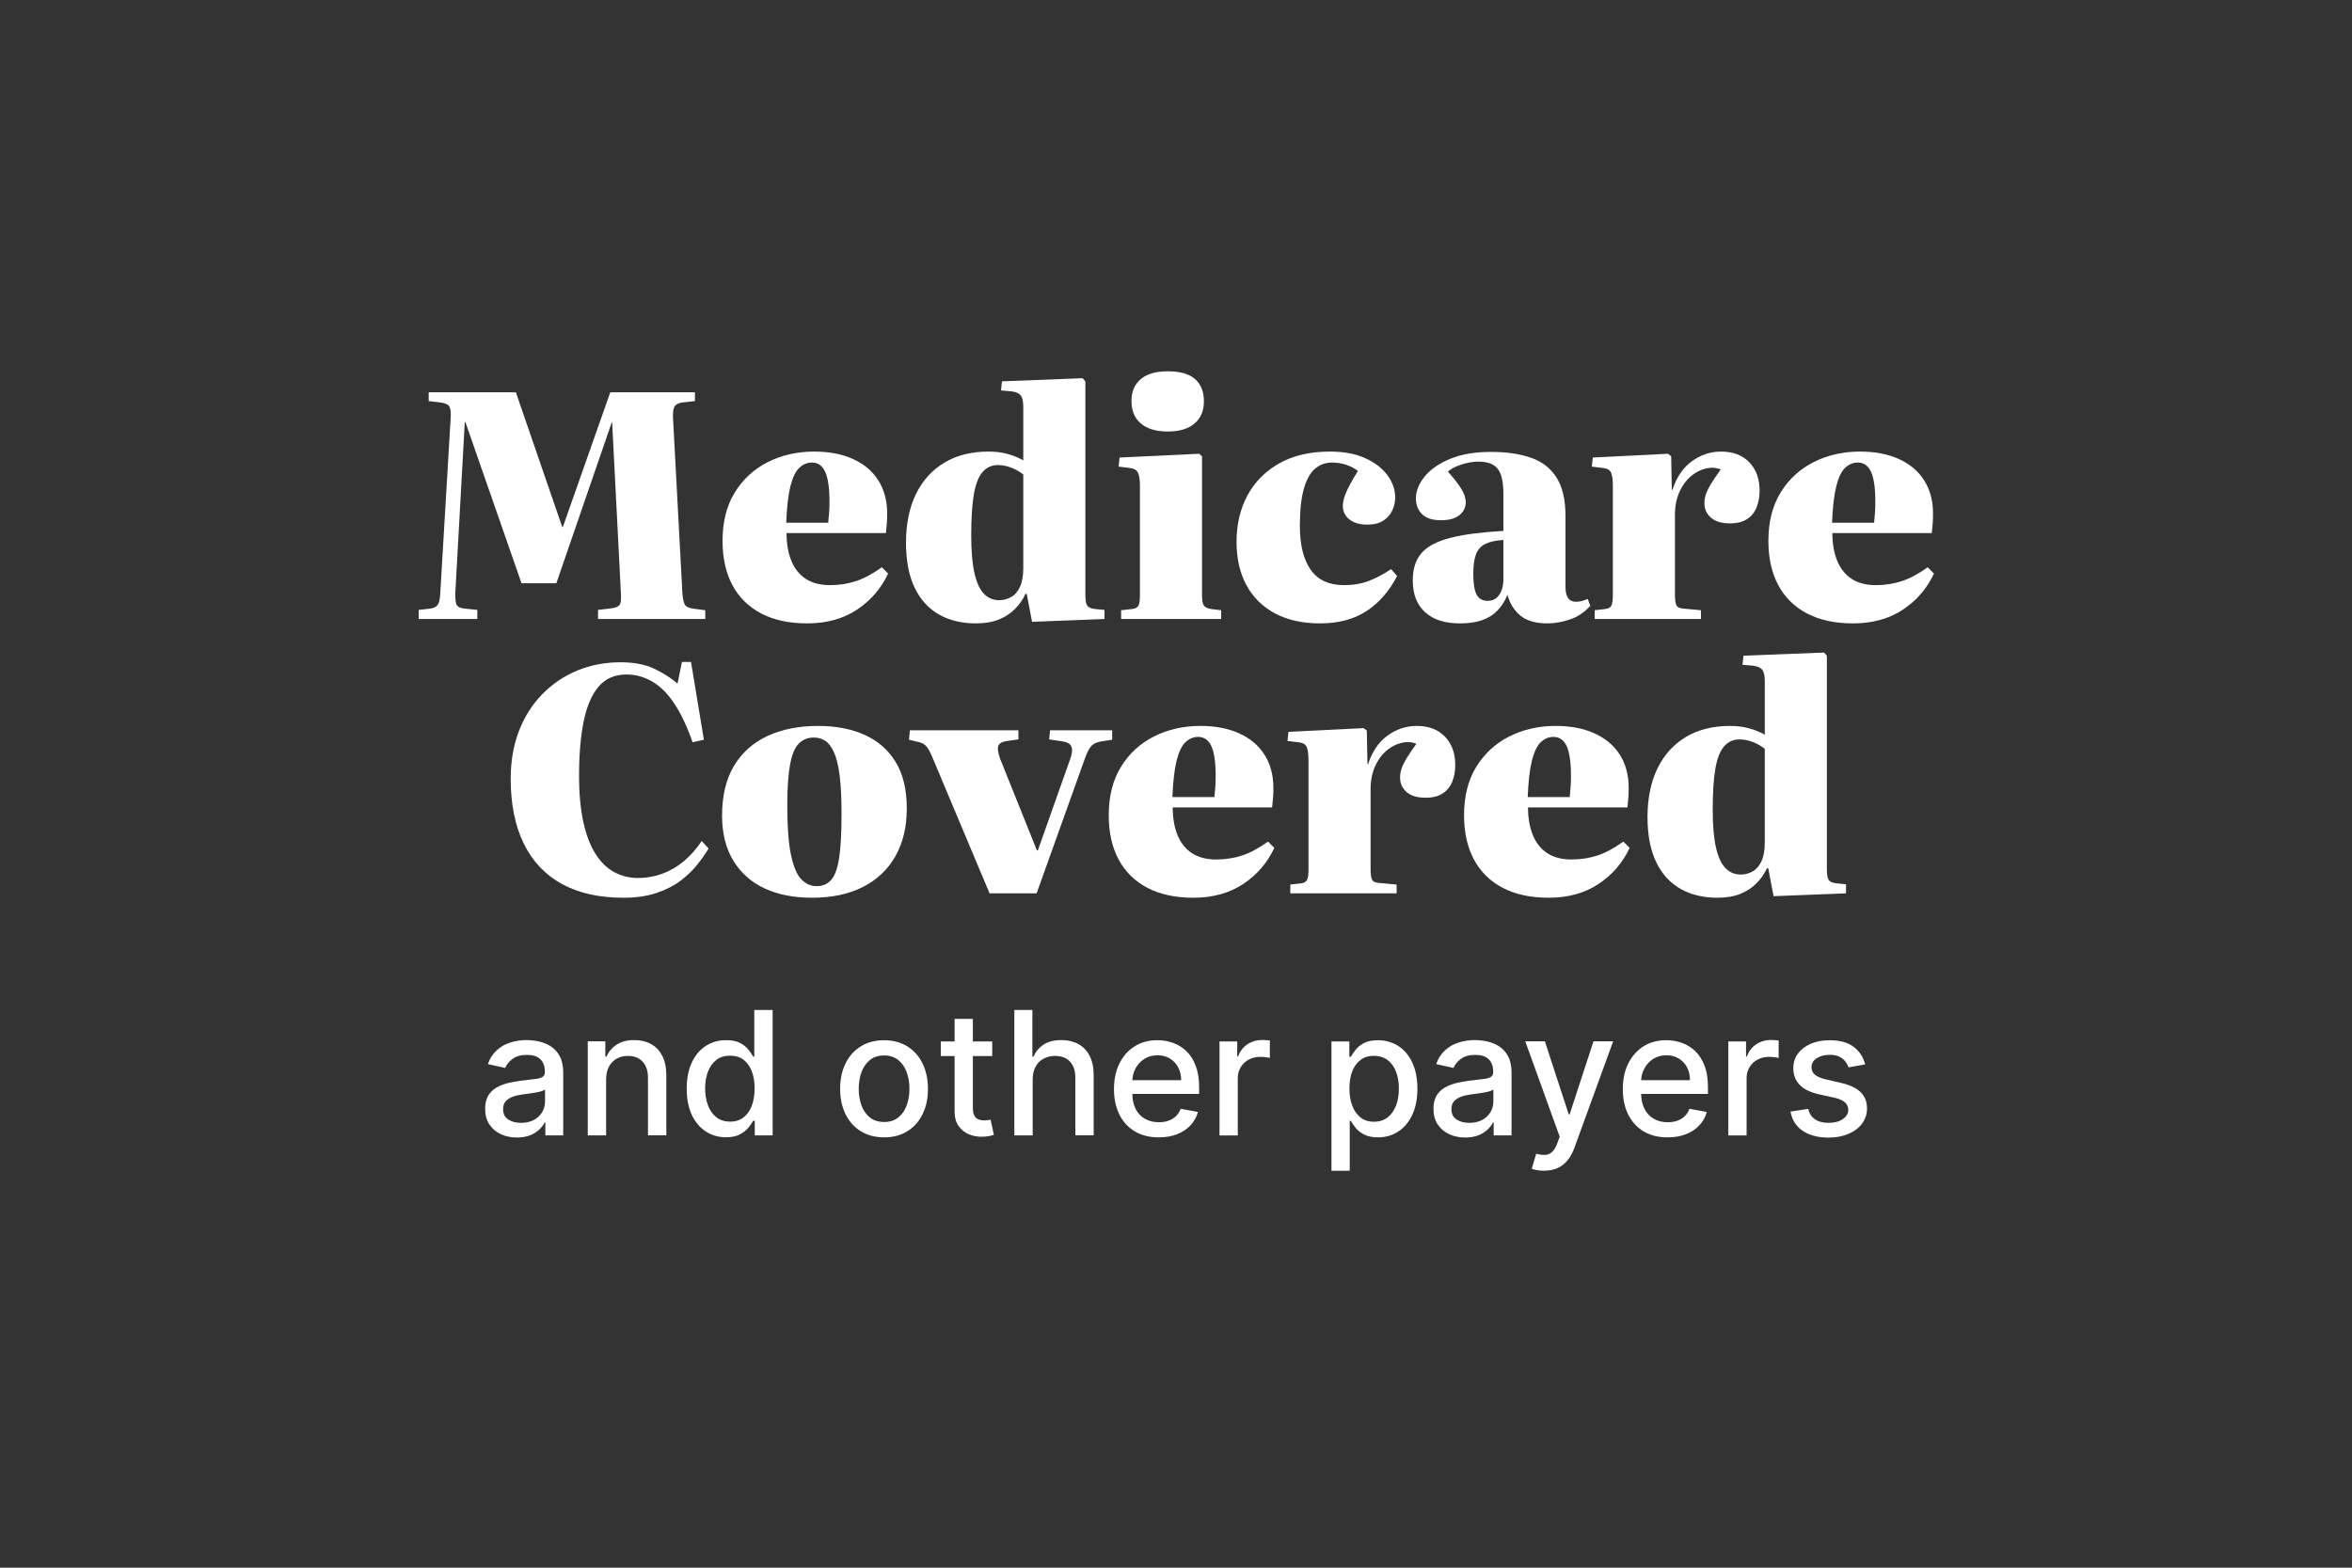 <?xml version="1.0" encoding="UTF-8"?><svg id="Layer_1" xmlns="http://www.w3.org/2000/svg" width="300" height="200" viewBox="0 0 300 200"><rect x="0" y="0" width="300" height="200" fill="#333333" stroke="none"/><defs><style>.cls-1{fill:#fff;}</style></defs><path class="cls-1" d="M53.4,78.97v-1.16l1.4-.16c.51-.05.85-.22,1.04-.5.19-.28.29-.79.32-1.54l1.32-22.24c.05-.72,0-1.22-.16-1.5-.16-.28-.57-.46-1.24-.54l-1.4-.16v-1.12h11.12l5.92,17.2.08-.04,6.04-17.16h10.8v1.12l-1.48.16c-.51.05-.86.2-1.06.44-.2.24-.29.73-.26,1.48l1.2,22.44c.05.67.15,1.14.3,1.42.15.28.5.46,1.06.54l1.56.2v1.12h-13.68v-1.16l1.68-.2c.45-.05.79-.17,1-.36.21-.19.29-.68.24-1.48l-1.12-21.88-.04-.04-7.08,20.56h-4.44l-7.16-20.56-.08.04-1.2,21.68c-.03.72.02,1.23.14,1.54.12.31.5.49,1.14.54l1.52.16v1.16h-7.48Z"/><path class="cls-1" d="M102.96,79.53c-2.29,0-4.25-.42-5.86-1.26-1.61-.84-2.84-2.05-3.68-3.62-.84-1.57-1.26-3.45-1.26-5.64,0-2.43.52-4.49,1.56-6.18,1.04-1.69,2.45-2.99,4.22-3.88,1.77-.89,3.74-1.34,5.9-1.34,1.89,0,3.54.31,4.94.94,1.4.63,2.48,1.53,3.24,2.72.76,1.19,1.14,2.61,1.14,4.26,0,.4-.01.8-.04,1.2-.03.4-.07.83-.12,1.28h-12.68c0,1.36.21,2.54.62,3.54.41,1,1.03,1.77,1.84,2.3.81.53,1.85.8,3.1.8,1.15,0,2.23-.17,3.26-.5,1.03-.33,2.14-.93,3.34-1.78l.8.8c-.88,1.89-2.2,3.43-3.96,4.6-1.76,1.17-3.88,1.76-6.36,1.76ZM100.28,66.69h5.36c.05-.48.09-.93.12-1.36.03-.43.04-.87.04-1.32,0-1.73-.18-3-.54-3.8-.36-.8-.93-1.2-1.7-1.2-.61,0-1.15.23-1.62.68-.47.45-.84,1.23-1.12,2.34-.28,1.11-.46,2.66-.54,4.66Z"/><path class="cls-1" d="M124.48,79.53c-1.81,0-3.39-.38-4.72-1.14-1.33-.76-2.37-1.9-3.1-3.42s-1.1-3.44-1.1-5.76.42-4.43,1.26-6.16c.84-1.73,2.05-3.07,3.62-4.02,1.57-.95,3.47-1.42,5.68-1.42.85,0,1.65.1,2.38.3.73.2,1.41.47,2.02.82v-6.8c0-.69-.1-1.18-.3-1.46-.2-.28-.59-.46-1.18-.54l-1.36-.12.12-1.16,10.28-.4.36.4v27.24c0,.64.07,1.09.22,1.34.15.25.47.41.98.46l1.24.12v1.16l-9.24.36-.68-3.56h-.16c-.32.69-.76,1.33-1.32,1.9-.56.57-1.25,1.03-2.06,1.36-.81.33-1.79.5-2.94.5ZM127.44,76.57c.53,0,1.03-.13,1.5-.38.47-.25.85-.68,1.14-1.28s.44-1.41.44-2.42v-11.96c-.48-.37-1-.67-1.56-.88s-1.12-.32-1.68-.32c-.77,0-1.42.29-1.94.88s-.89,1.53-1.12,2.84c-.23,1.31-.34,3.05-.34,5.24,0,2.03.14,3.65.42,4.86s.69,2.09,1.22,2.62c.53.53,1.17.8,1.92.8Z"/><path class="cls-1" d="M143,78.97v-1.12l1.44-.16c.4-.05.66-.2.78-.44.12-.24.18-.69.18-1.36v-13.84c0-.83-.09-1.41-.26-1.76-.17-.35-.55-.55-1.14-.6l-1.32-.16.12-1.16,10.16-.48.36.32v17.68c0,.67.07,1.11.22,1.34.15.23.45.38.9.46l1.32.16v1.12h-12.76ZM148.96,55.05c-1.49,0-2.64-.34-3.44-1.02-.8-.68-1.2-1.63-1.2-2.86s.39-2.1,1.16-2.78c.77-.68,1.93-1.02,3.48-1.02s2.73.33,3.48,1c.75.67,1.12,1.61,1.12,2.84s-.4,2.14-1.2,2.82c-.8.68-1.93,1.02-3.4,1.02Z"/><path class="cls-1" d="M168.36,79.53c-2.24,0-4.15-.43-5.74-1.28-1.59-.85-2.8-2.05-3.64-3.6-.84-1.55-1.26-3.4-1.26-5.56s.47-4.18,1.4-5.9c.93-1.72,2.29-3.08,4.06-4.08,1.77-1,3.93-1.5,6.46-1.5,1.79,0,3.3.29,4.54.86,1.24.57,2.18,1.31,2.82,2.2s.96,1.83.96,2.82c0,.53-.12,1.07-.36,1.6-.24.53-.62.97-1.14,1.32-.52.35-1.21.52-2.06.52-.96,0-1.72-.22-2.28-.66-.56-.44-.84-1.02-.84-1.74,0-.45.13-1.01.4-1.66.27-.65.77-1.58,1.52-2.78-.43-.35-.93-.61-1.52-.8-.59-.19-1.17-.28-1.76-.28-.85,0-1.59.27-2.2.8-.61.53-1.09,1.39-1.42,2.58-.33,1.19-.5,2.75-.5,4.7,0,2.43.46,4.29,1.38,5.6.92,1.31,2.34,1.96,4.26,1.96,1.17,0,2.23-.18,3.16-.54.93-.36,1.88-.86,2.84-1.5l.76.88c-1.01,1.95-2.32,3.44-3.92,4.48-1.6,1.04-3.57,1.56-5.92,1.56Z"/><path class="cls-1" d="M186.2,79.53c-1.89,0-3.37-.47-4.42-1.42-1.05-.95-1.58-2.3-1.58-4.06,0-1.49.38-2.67,1.14-3.52.76-.85,1.99-1.49,3.68-1.92,1.69-.43,3.94-.72,6.74-.88v-4.72c0-.99-.1-1.78-.3-2.38-.2-.6-.53-1.04-1-1.32-.47-.28-1.1-.42-1.9-.42-.64,0-1.35.12-2.12.36-.77.24-1.36.55-1.76.92.69.77,1.2,1.41,1.52,1.9.32.49.53.89.62,1.2.09.31.14.58.14.82,0,.64-.27,1.18-.8,1.62-.53.44-1.32.66-2.36.66-1.09,0-1.9-.26-2.42-.78s-.78-1.19-.78-2.02c0-.93.37-1.85,1.1-2.76.73-.91,1.81-1.66,3.24-2.26,1.43-.6,3.17-.9,5.22-.9s3.67.25,5.1.74c1.43.49,2.52,1.34,3.28,2.54.76,1.2,1.14,2.84,1.14,4.92v9c0,.67.11,1.15.34,1.46.23.31.55.46.98.46.29,0,.55-.03.78-.1.23-.07.47-.15.74-.26l.32.88c-.75.83-1.61,1.41-2.6,1.74-.99.33-1.93.5-2.84.5-1.52,0-2.68-.33-3.48-1-.8-.67-1.35-1.55-1.64-2.64-.32.77-.74,1.43-1.26,1.98-.52.55-1.17.96-1.96,1.24-.79.28-1.74.42-2.86.42ZM189.72,76.65c.45,0,.83-.11,1.12-.34.29-.23.52-.55.68-.98.16-.43.24-.91.24-1.44v-5c-.96.05-1.73.22-2.3.5-.57.28-.97.73-1.2,1.34-.23.61-.34,1.44-.34,2.48,0,1.23.14,2.11.42,2.64.28.53.74.8,1.38.8Z"/><path class="cls-1" d="M203.4,78.97v-1.12l1.4-.16c.37-.05.62-.2.74-.44.12-.24.18-.69.18-1.36v-13.84c0-.8-.07-1.38-.22-1.74-.15-.36-.53-.57-1.14-.62l-1.32-.16.12-1.16,9.6-.48.4.32.08,4.28h.08c.53-1.63,1.37-2.85,2.5-3.66,1.13-.81,2.37-1.22,3.7-1.22,1.52,0,2.72.45,3.6,1.36.88.91,1.32,2.12,1.32,3.64,0,.77-.13,1.47-.38,2.1s-.65,1.13-1.2,1.5c-.55.37-1.29.56-2.22.56-1.07,0-1.87-.25-2.42-.74-.55-.49-.82-1.1-.82-1.82,0-.35.05-.7.16-1.06.11-.36.31-.8.62-1.32.31-.52.74-1.17,1.3-1.94-.59-.24-1.22-.28-1.9-.12-.68.16-1.32.49-1.92,1-.6.51-1.09,1.18-1.46,2.02-.37.84-.56,1.81-.56,2.9v10.2c0,.61.06,1.05.18,1.32s.45.41.98.44l2.16.2v1.12h-13.56Z"/><path class="cls-1" d="M236.36,79.53c-2.29,0-4.25-.42-5.86-1.26-1.61-.84-2.84-2.05-3.68-3.62-.84-1.57-1.26-3.45-1.26-5.64,0-2.43.52-4.49,1.56-6.18,1.04-1.69,2.45-2.99,4.22-3.88,1.77-.89,3.74-1.34,5.9-1.34,1.89,0,3.54.31,4.94.94,1.4.63,2.48,1.53,3.24,2.72.76,1.19,1.14,2.61,1.14,4.26,0,.4-.01.8-.04,1.2-.03.4-.07.83-.12,1.28h-12.68c0,1.36.21,2.54.62,3.54.41,1,1.03,1.77,1.84,2.3.81.53,1.85.8,3.1.8,1.15,0,2.23-.17,3.26-.5,1.03-.33,2.14-.93,3.34-1.78l.8.8c-.88,1.89-2.2,3.43-3.96,4.6-1.76,1.17-3.88,1.76-6.36,1.76ZM233.68,66.69h5.36c.05-.48.09-.93.12-1.36.03-.43.04-.87.04-1.32,0-1.73-.18-3-.54-3.8-.36-.8-.93-1.2-1.7-1.2-.61,0-1.15.23-1.62.68-.47.45-.84,1.23-1.12,2.34-.28,1.11-.46,2.66-.54,4.66Z"/><path class="cls-1" d="M79.5,114.53c-3.07,0-5.67-.58-7.8-1.74-2.13-1.16-3.76-2.87-4.88-5.14-1.12-2.27-1.68-5.04-1.68-8.32,0-2.21.35-4.23,1.04-6.04.69-1.81,1.68-3.38,2.96-4.7,1.28-1.32,2.77-2.33,4.48-3.04,1.71-.71,3.56-1.06,5.56-1.06,1.68,0,3.1.27,4.26.82,1.16.55,2.15,1.18,2.98,1.9l.56-2.76h1.16l1.64,9.92-1.44.32c-.72-2.05-1.51-3.71-2.36-4.98s-1.79-2.19-2.82-2.78c-1.03-.59-2.11-.88-3.26-.88-1.49,0-2.68.52-3.56,1.56-.88,1.04-1.51,2.53-1.9,4.46-.39,1.93-.58,4.23-.58,6.9,0,2.32.19,4.31.56,5.96.37,1.65.89,3,1.56,4.04s1.46,1.81,2.38,2.3c.92.49,1.93.74,3.02.74s2.09-.18,3.08-.54c.99-.36,1.91-.89,2.76-1.6.85-.71,1.61-1.57,2.28-2.58l.88.96c-.4.67-.89,1.37-1.48,2.1-.59.73-1.3,1.41-2.14,2.04-.84.63-1.86,1.14-3.06,1.54s-2.6.6-4.2.6Z"/><path class="cls-1" d="M103.58,114.53c-2.35,0-4.37-.4-6.08-1.2-1.71-.8-3.03-1.99-3.98-3.56-.95-1.57-1.42-3.48-1.42-5.72,0-2.53.51-4.65,1.52-6.34,1.01-1.69,2.44-2.97,4.28-3.82,1.84-.85,3.99-1.28,6.44-1.28,2.27,0,4.25.38,5.94,1.14,1.69.76,3.01,1.91,3.96,3.46.95,1.55,1.42,3.52,1.42,5.92s-.49,4.41-1.46,6.12c-.97,1.71-2.36,3.01-4.16,3.92-1.8.91-3.95,1.36-6.46,1.36ZM104.18,113.05c.77,0,1.39-.27,1.86-.82.47-.55.8-1.49,1-2.82.2-1.33.3-3.19.3-5.56,0-1.97-.08-3.6-.24-4.88-.16-1.28-.4-2.27-.72-2.98-.32-.71-.69-1.2-1.12-1.48-.43-.28-.91-.42-1.44-.42-.77,0-1.41.25-1.92.76s-.88,1.39-1.12,2.66c-.24,1.27-.36,3.02-.36,5.26,0,2.67.15,4.75.46,6.24.31,1.49.74,2.54,1.3,3.14.56.6,1.23.9,2,.9Z"/><path class="cls-1" d="M126.22,113.97l-7.16-17.04c-.24-.59-.45-1.03-.62-1.32s-.37-.51-.58-.66c-.21-.15-.52-.26-.92-.34l-1-.24.12-1.2h13.84v1.16l-1.44.2c-.59.08-.95.27-1.1.56-.15.29-.09.84.18,1.64l4.72,11.76h.12l4.12-11.64c.27-.75.31-1.29.14-1.64-.17-.35-.57-.56-1.18-.64l-1.64-.24.12-1.16h7.92v1.2l-1.28.2c-.59.08-1.03.26-1.32.54-.29.28-.59.83-.88,1.66l-6.16,17.2h-6Z"/><path class="cls-1" d="M152.22,114.53c-2.29,0-4.25-.42-5.86-1.26-1.61-.84-2.84-2.05-3.68-3.62-.84-1.57-1.26-3.45-1.26-5.64,0-2.43.52-4.49,1.56-6.18,1.04-1.69,2.45-2.99,4.22-3.88,1.77-.89,3.74-1.34,5.9-1.34,1.89,0,3.54.31,4.94.94,1.4.63,2.48,1.53,3.24,2.72.76,1.19,1.14,2.61,1.14,4.26,0,.4-.01.8-.04,1.2-.03.4-.07.83-.12,1.28h-12.68c0,1.36.21,2.54.62,3.54.41,1,1.03,1.77,1.84,2.3.81.53,1.85.8,3.1.8,1.15,0,2.23-.17,3.26-.5,1.03-.33,2.14-.93,3.34-1.78l.8.8c-.88,1.89-2.2,3.43-3.96,4.6-1.76,1.17-3.88,1.76-6.36,1.76ZM149.54,101.69h5.36c.05-.48.09-.93.12-1.36.03-.43.04-.87.04-1.32,0-1.73-.18-3-.54-3.8-.36-.8-.93-1.2-1.7-1.2-.61,0-1.15.23-1.62.68-.47.45-.84,1.23-1.12,2.34-.28,1.11-.46,2.66-.54,4.66Z"/><path class="cls-1" d="M164.58,113.97v-1.12l1.4-.16c.37-.05.62-.2.74-.44.12-.24.18-.69.18-1.36v-13.84c0-.8-.07-1.38-.22-1.74-.15-.36-.53-.57-1.14-.62l-1.32-.16.12-1.16,9.6-.48.4.32.08,4.28h.08c.53-1.63,1.37-2.85,2.5-3.66,1.13-.81,2.37-1.22,3.7-1.22,1.52,0,2.72.45,3.6,1.36.88.91,1.32,2.12,1.32,3.64,0,.77-.13,1.47-.38,2.1s-.65,1.13-1.2,1.5c-.55.37-1.29.56-2.22.56-1.07,0-1.87-.25-2.42-.74-.55-.49-.82-1.1-.82-1.82,0-.35.05-.7.16-1.06.11-.36.31-.8.62-1.32.31-.52.74-1.17,1.3-1.94-.59-.24-1.22-.28-1.9-.12-.68.16-1.32.49-1.92,1-.6.51-1.09,1.18-1.46,2.02-.37.84-.56,1.81-.56,2.9v10.2c0,.61.06,1.05.18,1.32s.45.41.98.44l2.16.2v1.12h-13.56Z"/><path class="cls-1" d="M197.54,114.53c-2.29,0-4.25-.42-5.86-1.26-1.61-.84-2.84-2.05-3.68-3.62-.84-1.57-1.26-3.45-1.26-5.64,0-2.43.52-4.49,1.56-6.18,1.04-1.69,2.45-2.99,4.22-3.88,1.77-.89,3.74-1.34,5.9-1.34,1.89,0,3.54.31,4.94.94,1.4.63,2.48,1.53,3.24,2.72.76,1.19,1.14,2.61,1.14,4.26,0,.4-.01.8-.04,1.2-.03.4-.07.83-.12,1.28h-12.68c0,1.36.21,2.54.62,3.54.41,1,1.03,1.77,1.84,2.3.81.53,1.85.8,3.1.8,1.15,0,2.23-.17,3.26-.5,1.03-.33,2.14-.93,3.34-1.78l.8.8c-.88,1.89-2.2,3.43-3.96,4.6-1.76,1.17-3.88,1.76-6.36,1.76ZM194.86,101.69h5.36c.05-.48.09-.93.12-1.36.03-.43.04-.87.04-1.32,0-1.73-.18-3-.54-3.8-.36-.8-.93-1.2-1.7-1.2-.61,0-1.15.23-1.62.68-.47.45-.84,1.23-1.12,2.34-.28,1.11-.46,2.66-.54,4.66Z"/><path class="cls-1" d="M219.06,114.53c-1.81,0-3.39-.38-4.72-1.14-1.33-.76-2.37-1.9-3.1-3.42s-1.1-3.44-1.1-5.76.42-4.43,1.26-6.16c.84-1.73,2.05-3.07,3.62-4.02,1.57-.95,3.47-1.42,5.68-1.42.85,0,1.65.1,2.38.3.73.2,1.41.47,2.02.82v-6.8c0-.69-.1-1.18-.3-1.46-.2-.28-.59-.46-1.18-.54l-1.36-.12.12-1.16,10.28-.4.36.4v27.24c0,.64.07,1.09.22,1.34.15.25.47.41.98.46l1.24.12v1.16l-9.24.36-.68-3.56h-.16c-.32.69-.76,1.33-1.32,1.9-.56.57-1.25,1.03-2.06,1.36-.81.33-1.79.5-2.94.5ZM222.02,111.57c.53,0,1.03-.13,1.5-.38.47-.25.85-.68,1.14-1.28s.44-1.41.44-2.42v-11.96c-.48-.37-1-.67-1.56-.88s-1.12-.32-1.68-.32c-.77,0-1.42.29-1.94.88s-.89,1.53-1.12,2.84c-.23,1.31-.34,3.05-.34,5.24,0,2.03.14,3.65.42,4.86s.69,2.09,1.22,2.62c.53.53,1.17.8,1.92.8Z"/><path class="cls-1" d="M65.94,145.12c-.76,0-1.45-.14-2.06-.43-.61-.28-1.1-.7-1.46-1.24-.36-.54-.54-1.21-.54-1.99,0-.68.13-1.23.39-1.67.26-.44.61-.78,1.05-1.04.44-.25.94-.45,1.48-.58.55-.13,1.1-.23,1.67-.3.72-.08,1.3-.15,1.75-.21.45-.05.77-.14.98-.27s.3-.33.3-.61v-.05c0-.68-.19-1.21-.57-1.59s-.95-.56-1.71-.56-1.41.17-1.86.52c-.45.35-.76.73-.93,1.15l-2.2-.5c.26-.73.64-1.32,1.14-1.77.5-.45,1.08-.78,1.74-.98.66-.21,1.35-.31,2.07-.31.48,0,.99.06,1.53.17.54.11,1.04.32,1.52.61.47.3.86.72,1.16,1.27.3.55.45,1.26.45,2.14v7.97h-2.28v-1.64h-.09c-.15.3-.38.6-.68.89-.3.29-.69.53-1.16.73-.47.19-1.04.29-1.7.29ZM66.45,143.25c.65,0,1.2-.13,1.66-.38.46-.25.81-.59,1.05-1s.36-.86.36-1.33v-1.55c-.08.08-.24.16-.48.23-.24.07-.51.13-.81.18-.3.05-.6.09-.88.13-.29.04-.53.07-.72.1-.45.06-.87.15-1.24.29-.37.14-.67.33-.89.58-.22.25-.33.59-.33,1,0,.58.21,1.01.64,1.31.43.29.97.44,1.63.44Z"/><path class="cls-1" d="M77.31,137.73v7.12h-2.34v-12h2.24v1.95h.15c.28-.64.71-1.15,1.3-1.53.59-.39,1.34-.58,2.24-.58.82,0,1.53.17,2.15.51.61.34,1.09.85,1.43,1.52.34.67.51,1.5.51,2.49v7.63h-2.34v-7.35c0-.87-.23-1.55-.68-2.04s-1.08-.74-1.87-.74c-.54,0-1.02.12-1.44.35-.42.23-.75.58-.99,1.03-.24.45-.36.99-.36,1.63Z"/><path class="cls-1" d="M92.6,145.09c-.97,0-1.83-.25-2.59-.75-.76-.5-1.35-1.21-1.78-2.13-.43-.92-.64-2.04-.64-3.33s.22-2.41.65-3.33c.43-.92,1.03-1.63,1.79-2.12.76-.49,1.62-.73,2.59-.73.74,0,1.34.12,1.8.37.46.25.81.54,1.06.86.25.33.45.62.59.87h.14v-5.95h2.34v16h-2.28v-1.87h-.2c-.14.26-.34.55-.61.88-.26.33-.62.61-1.08.86-.46.24-1.05.37-1.78.37ZM93.12,143.1c.67,0,1.24-.18,1.71-.54.47-.36.82-.85,1.06-1.49.24-.64.36-1.38.36-2.22s-.12-1.56-.36-2.19c-.24-.62-.59-1.11-1.05-1.46-.46-.35-1.04-.52-1.72-.52s-1.29.18-1.76.55c-.47.36-.82.86-1.06,1.49-.24.63-.36,1.34-.36,2.13s.12,1.52.36,2.16c.24.64.59,1.15,1.07,1.52.47.37,1.05.56,1.75.56Z"/><path class="cls-1" d="M112.76,145.1c-1.12,0-2.11-.26-2.95-.77-.84-.52-1.49-1.24-1.95-2.16-.46-.93-.7-2.01-.7-3.25s.23-2.33.7-3.27c.46-.93,1.11-1.66,1.95-2.17.84-.52,1.82-.77,2.95-.77s2.11.26,2.95.77c.84.52,1.49,1.24,1.95,2.17.46.93.7,2.02.7,3.27s-.23,2.32-.7,3.25c-.46.93-1.11,1.65-1.95,2.16-.84.52-1.82.77-2.95.77ZM112.77,143.14c.73,0,1.33-.19,1.81-.58.48-.39.83-.9,1.07-1.54.23-.64.35-1.35.35-2.12s-.12-1.47-.35-2.11c-.23-.64-.59-1.16-1.07-1.55-.48-.39-1.08-.59-1.81-.59s-1.34.2-1.82.59c-.48.39-.84.91-1.07,1.55-.23.64-.35,1.35-.35,2.11s.12,1.48.35,2.12c.23.64.59,1.15,1.07,1.54.48.39,1.09.58,1.82.58Z"/><path class="cls-1" d="M126.77,144.77c-.13.05-.32.1-.57.16-.25.05-.57.08-.94.09-.62.01-1.19-.1-1.72-.33-.53-.23-.96-.59-1.29-1.07-.33-.47-.49-1.08-.49-1.8v-7.09h-1.76v-1.87h1.76v-2.88h2.33v2.88h2.47v1.87h-2.47v6.61c0,.45.07.79.21,1.02.13.22.31.38.53.46.21.08.45.12.7.12.19,0,.35-.02.49-.04.15-.03.25-.05.33-.06l.42,1.93Z"/><path class="cls-1" d="M131.72,137.73v7.12h-2.34v-16h2.3v5.95h.15c.28-.65.71-1.16,1.29-1.54.58-.38,1.33-.57,2.27-.57.82,0,1.54.17,2.16.51.62.34,1.1.84,1.44,1.51.34.67.51,1.5.51,2.5v7.63h-2.34v-7.35c0-.88-.23-1.56-.68-2.05-.45-.49-1.08-.73-1.89-.73-.55,0-1.05.12-1.48.35-.44.23-.78.58-1.02,1.03-.25.45-.37.99-.37,1.63Z"/><path class="cls-1" d="M152.95,138.73c0-1.08-.15-2.01-.44-2.77-.29-.77-.69-1.39-1.2-1.87-.5-.48-1.07-.83-1.71-1.05-.63-.22-1.29-.34-1.97-.34-1.11,0-2.08.27-2.91.79-.84.53-1.48,1.26-1.94,2.2-.46.93-.69,2.02-.69,3.25s.23,2.33.69,3.25c.46.93,1.12,1.64,1.97,2.15.85.51,1.87.76,3.05.76.87,0,1.65-.13,2.34-.4.68-.27,1.25-.65,1.71-1.13.45-.49.77-1.06.95-1.71l-2.21-.4c-.14.38-.35.69-.61.95-.27.25-.58.44-.95.57-.36.13-.77.19-1.21.19-.68,0-1.28-.15-1.79-.44-.51-.29-.91-.72-1.19-1.28-.26-.53-.4-1.16-.41-1.89h8.52v-.83ZM144.43,137.81c.02-.52.15-.99.38-1.45.26-.51.64-.93,1.12-1.25.49-.32,1.06-.48,1.72-.48.6,0,1.13.14,1.58.42.45.27.8.65,1.05,1.13.25.47.38,1.02.38,1.63h-6.23Z"/><path class="cls-1" d="M155.55,144.86v-12h2.26v1.91h.12c.22-.65.61-1.15,1.16-1.53.55-.37,1.18-.56,1.89-.56.15,0,.32,0,.52.02.2.01.36.02.47.04v2.23c-.09-.03-.26-.06-.5-.09-.24-.03-.48-.05-.72-.05-.55,0-1.04.12-1.47.35-.43.23-.77.55-1.02.96-.25.41-.38.87-.38,1.39v7.33h-2.34Z"/><path class="cls-1" d="M169.83,149.36v-16.5h2.28v1.95h.2c.14-.25.33-.54.59-.87.25-.33.61-.62,1.06-.86.45-.25,1.05-.37,1.8-.37.97,0,1.83.25,2.59.73.76.49,1.36,1.2,1.79,2.12.43.92.65,2.03.65,3.33s-.22,2.41-.65,3.33c-.43.92-1.03,1.64-1.78,2.13-.76.5-1.62.75-2.59.75-.73,0-1.32-.12-1.79-.37s-.82-.53-1.08-.86c-.26-.33-.46-.62-.6-.88h-.14v6.37h-2.34ZM172.12,138.86c0,.84.12,1.58.37,2.22.24.64.6,1.13,1.06,1.49.46.36,1.03.54,1.7.54s1.28-.19,1.75-.56c.47-.37.82-.88,1.07-1.52s.36-1.36.36-2.16-.12-1.5-.36-2.13c-.24-.63-.59-1.13-1.06-1.49-.47-.36-1.06-.55-1.76-.55s-1.25.17-1.71.52c-.47.35-.82.84-1.06,1.46-.24.62-.36,1.35-.36,2.19Z"/><path class="cls-1" d="M186.9,145.12c-.76,0-1.45-.14-2.06-.43-.61-.28-1.1-.7-1.46-1.24-.36-.54-.54-1.21-.54-1.99,0-.68.13-1.23.39-1.67.26-.44.61-.78,1.05-1.04.44-.25.94-.45,1.48-.58.55-.13,1.1-.23,1.67-.3.72-.08,1.3-.15,1.75-.21.45-.05.77-.14.98-.27s.3-.33.3-.61v-.05c0-.68-.19-1.21-.57-1.59s-.95-.56-1.71-.56-1.41.17-1.86.52c-.45.35-.76.73-.93,1.15l-2.2-.5c.26-.73.64-1.32,1.14-1.77.5-.45,1.08-.78,1.74-.98.66-.21,1.35-.31,2.07-.31.48,0,.99.06,1.53.17.54.11,1.04.32,1.52.61.47.3.86.72,1.16,1.27.3.55.45,1.26.45,2.14v7.97h-2.28v-1.64h-.09c-.15.3-.38.6-.68.89-.3.29-.69.53-1.16.73-.47.19-1.04.29-1.7.29ZM187.41,143.25c.65,0,1.2-.13,1.66-.38.46-.25.81-.59,1.05-1s.36-.86.36-1.33v-1.55c-.08.08-.24.16-.48.23-.24.07-.51.13-.81.18-.3.05-.6.09-.88.13-.29.04-.53.07-.72.1-.45.06-.87.15-1.24.29-.37.14-.67.33-.89.58-.22.25-.33.59-.33,1,0,.58.21,1.01.64,1.31.43.29.97.44,1.63.44Z"/><path class="cls-1" d="M196.97,149.36c-.35,0-.67-.03-.95-.08-.29-.05-.5-.11-.64-.18l.56-1.91c.43.11.81.16,1.14.15.33-.02.63-.14.89-.38s.49-.62.68-1.15l.29-.8-4.39-12.16h2.5l3.04,9.31h.12l3.04-9.31h2.51l-4.95,13.6c-.23.62-.52,1.15-.88,1.59-.35.43-.78.76-1.27.98-.49.22-1.06.33-1.7.33Z"/><path class="cls-1" d="M217.85,138.73c0-1.08-.14-2.01-.43-2.77-.3-.77-.7-1.39-1.2-1.87-.51-.48-1.08-.83-1.71-1.05-.64-.22-1.29-.34-1.97-.34-1.11,0-2.09.27-2.92.79-.83.53-1.47,1.26-1.94,2.2-.46.93-.69,2.02-.69,3.25s.23,2.33.69,3.25c.47.93,1.12,1.64,1.97,2.15.85.51,1.87.76,3.05.76.88,0,1.66-.13,2.34-.4.69-.27,1.26-.65,1.71-1.13.46-.49.78-1.06.95-1.71l-2.21-.4c-.14.38-.34.69-.61.95-.26.25-.58.44-.94.57-.37.13-.77.19-1.21.19-.69,0-1.28-.15-1.79-.44-.51-.29-.91-.72-1.19-1.28-.27-.53-.41-1.16-.42-1.89h8.52v-.83ZM209.33,137.81c.02-.52.15-.99.39-1.45.26-.51.63-.93,1.12-1.25s1.06-.48,1.72-.48c.6,0,1.13.14,1.58.42.45.27.8.65,1.05,1.13.25.47.37,1.02.37,1.63h-6.23Z"/><path class="cls-1" d="M220.45,144.86v-12h2.26v1.91h.12c.22-.65.61-1.15,1.16-1.53.55-.37,1.18-.56,1.89-.56.15,0,.32,0,.52.02.2.01.36.02.47.04v2.23c-.09-.03-.26-.06-.5-.09-.24-.03-.48-.05-.72-.05-.55,0-1.04.12-1.47.35-.43.23-.77.55-1.02.96-.25.41-.38.87-.38,1.39v7.33h-2.34Z"/><path class="cls-1" d="M237.9,135.79l-2.12.38c-.09-.27-.23-.53-.42-.77-.19-.24-.45-.45-.77-.6-.32-.16-.73-.23-1.21-.23-.66,0-1.21.15-1.66.44-.44.29-.66.67-.66,1.14,0,.4.15.72.45.97.3.25.78.45,1.44.6l1.91.44c1.1.26,1.93.65,2.47,1.18.54.53.81,1.22.81,2.07,0,.72-.21,1.36-.62,1.92-.41.56-.99,1-1.73,1.32-.74.32-1.59.48-2.56.48-1.34,0-2.44-.29-3.29-.86-.85-.58-1.37-1.39-1.56-2.46l2.26-.34c.14.59.43,1.03.87,1.33.44.3,1.01.45,1.71.45.77,0,1.38-.16,1.84-.48.46-.32.69-.71.69-1.18,0-.38-.14-.69-.42-.95-.28-.25-.7-.45-1.28-.58l-2.03-.45c-1.12-.25-1.95-.66-2.48-1.22-.53-.56-.8-1.26-.8-2.12,0-.71.2-1.33.59-1.86.4-.53.94-.95,1.64-1.25.7-.3,1.5-.45,2.4-.45,1.3,0,2.32.28,3.06.84.74.56,1.24,1.31,1.48,2.25Z"/></svg>